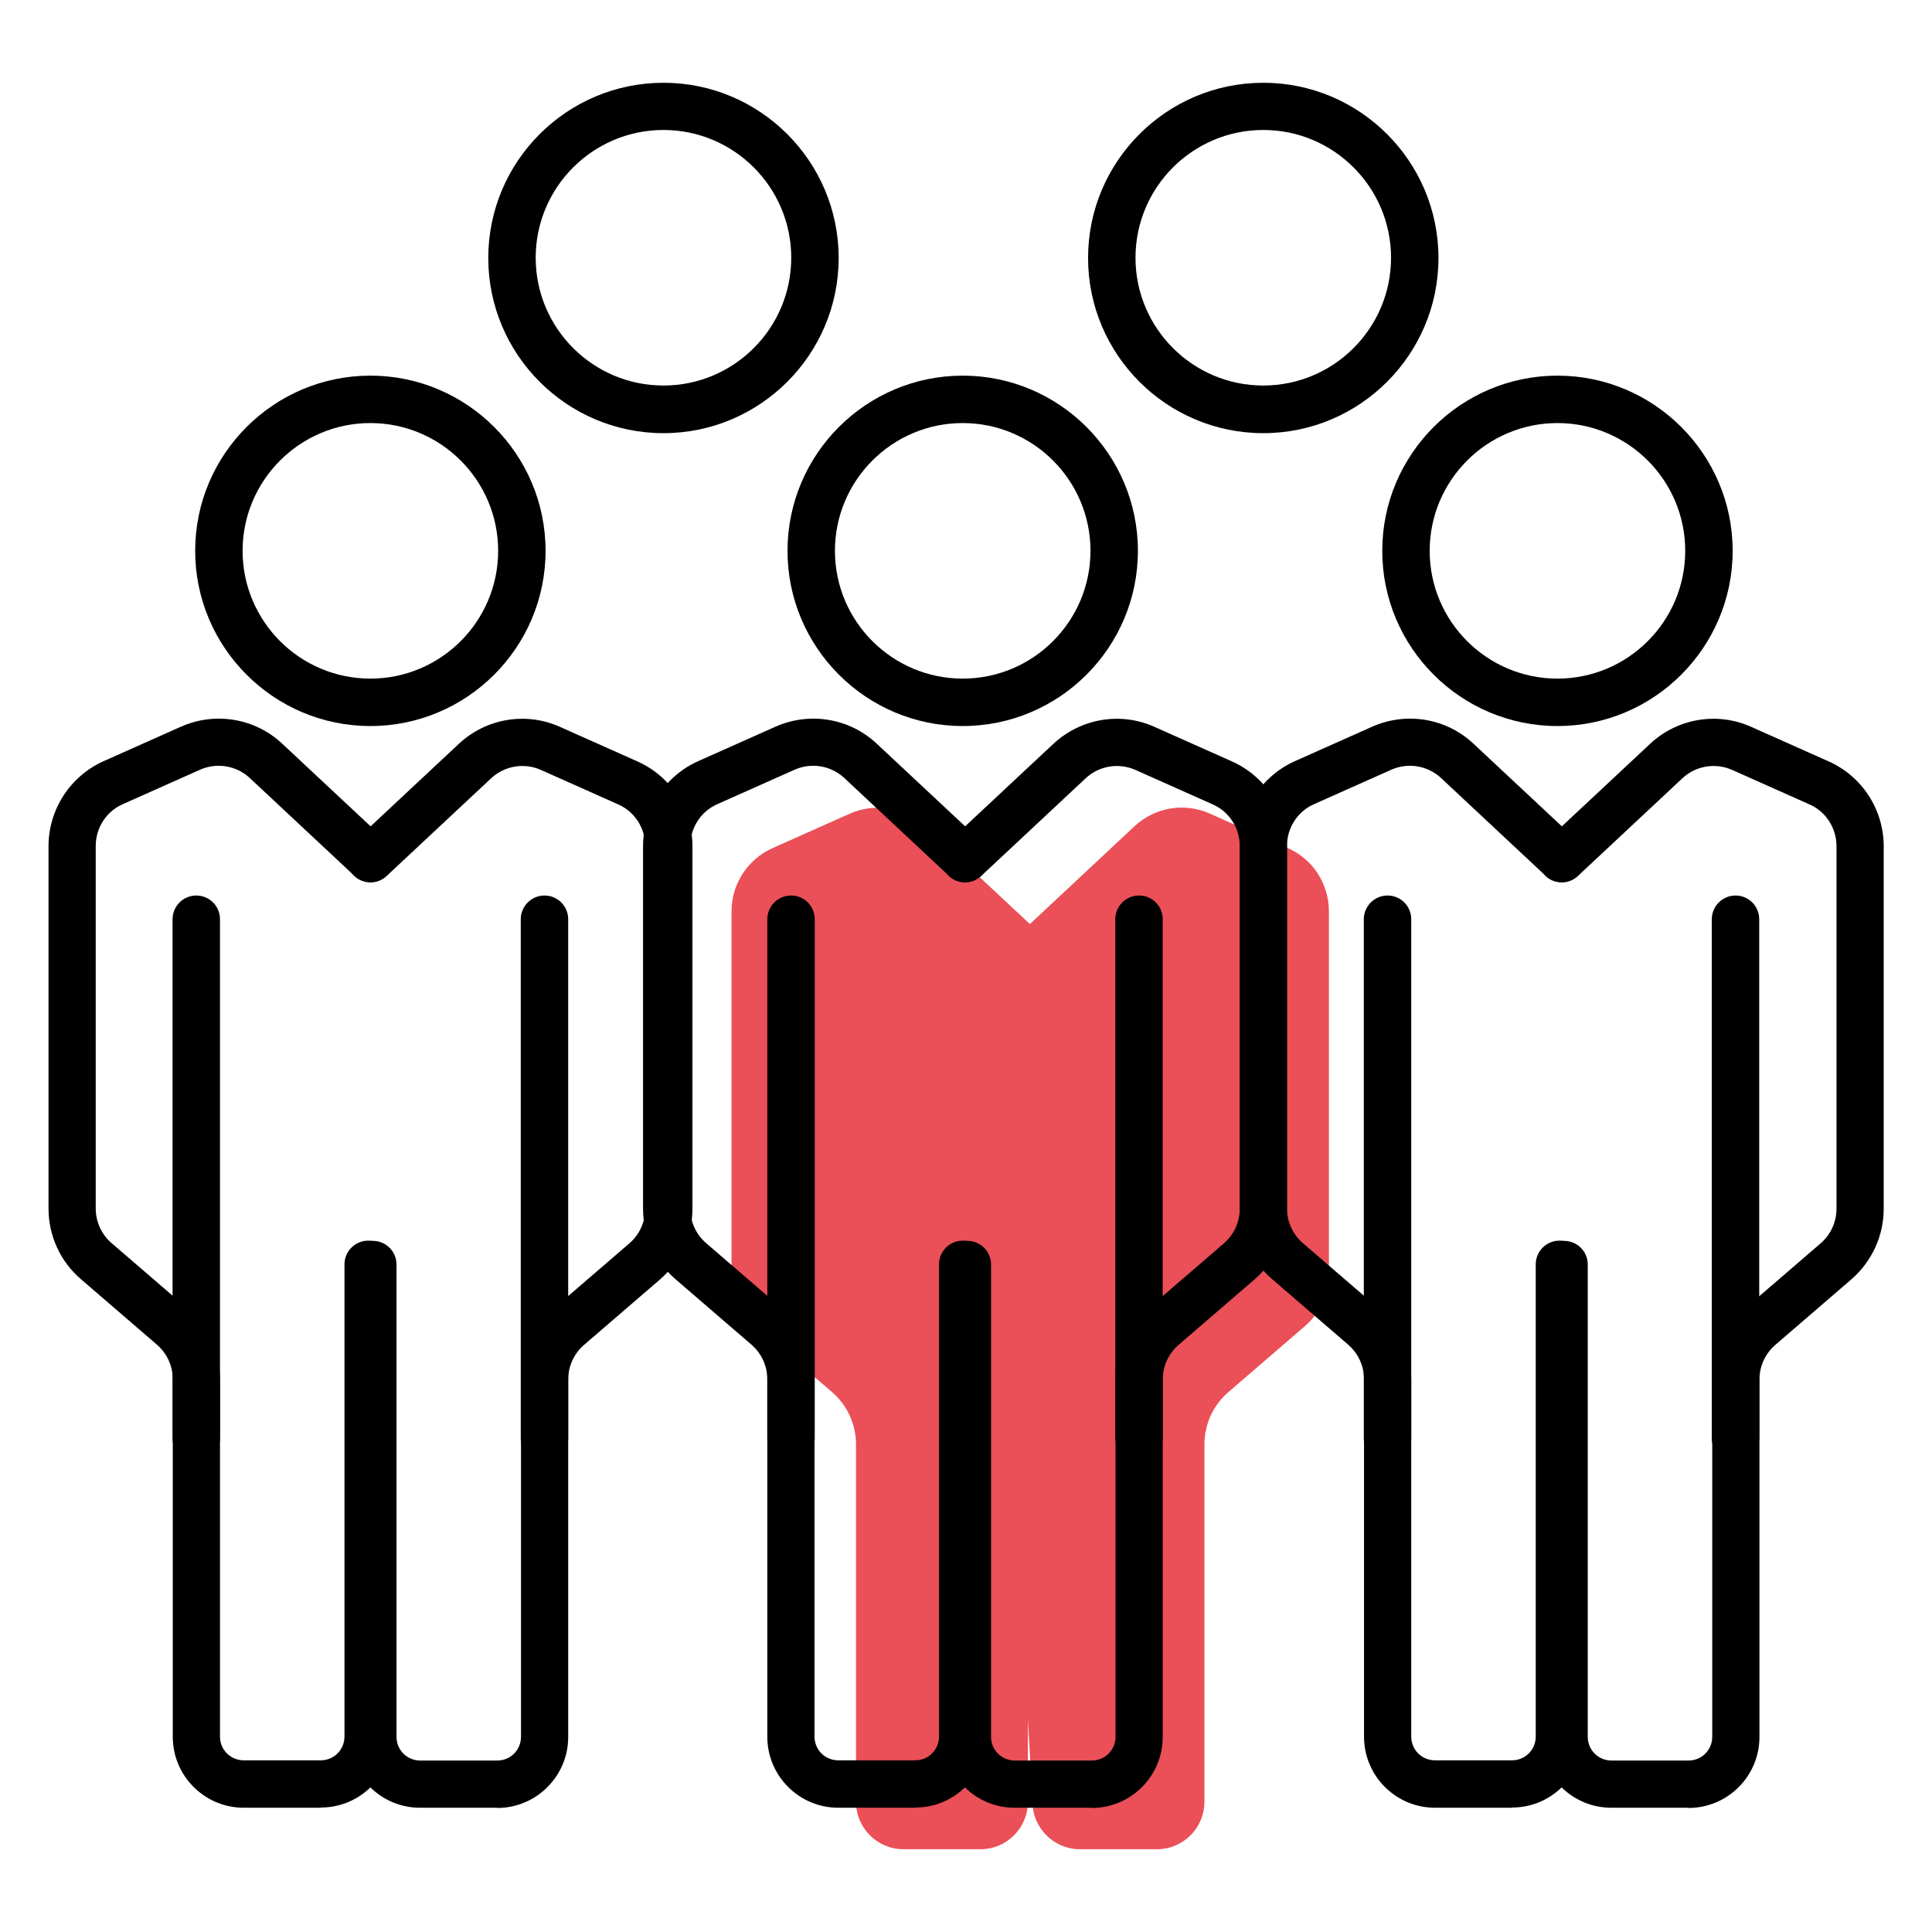 <?xml version="1.0" encoding="UTF-8"?>
<svg id="Layer_1" data-name="Layer 1" xmlns="http://www.w3.org/2000/svg" viewBox="0 0 88 88">
  <defs>
    <style>
      .cls-1 {
        fill: #eb4f57;
      }

      .cls-1, .cls-2 {
        stroke-width: 0px;
      }

      .cls-2 {
        fill: #000;
      }
    </style>
  </defs>
  <path class="cls-1" d="M58.63,38.63l-3.52-1.57c-1.16-.52-2.51-.29-3.44.58l-4.76,4.45-4.76-4.45c-.93-.87-2.28-1.09-3.44-.58l-3.52,1.57c-1.14.51-1.87,1.64-1.87,2.88v16.51c0,.92.4,1.79,1.1,2.39l3.47,2.99c.7.6,1.1,1.47,1.1,2.39v16.28c0,1.19.97,2.16,2.16,2.16h3.51c1.19,0,2.16-.97,2.16-2.16v-3.75l.21,3.75c0,1.19.97,2.16,2.16,2.16h3.51c1.19,0,2.16-.97,2.16-2.16v-16.28c0-.92.4-1.79,1.1-2.39l3.47-2.99c.7-.6,1.1-1.47,1.1-2.39v-16.51c0-1.25-.73-2.38-1.87-2.88Z"/>
  <path class="cls-2" d="M41.69,82.34h-3.51c-1.78,0-3.23-1.45-3.23-3.23v-16.28c0-.61-.26-1.18-.72-1.58l-3.47-2.99c-.93-.8-1.47-1.97-1.47-3.21v-16.51c0-1.67.99-3.19,2.51-3.87l3.52-1.57c1.56-.69,3.37-.39,4.61.77l4.76,4.45c.43.41.46,1.09.05,1.52-.41.43-1.09.46-1.52.05l-4.76-4.45c-.61-.57-1.5-.72-2.27-.38l-3.52,1.57c-.75.33-1.23,1.08-1.23,1.9v16.51c0,.61.26,1.18.72,1.58l3.47,2.99c.93.8,1.47,1.97,1.47,3.21v16.28c0,.6.48,1.08,1.08,1.08h3.51c.6,0,1.08-.48,1.08-1.08v-21.51c0-.59.48-1.08,1.08-1.08s1.08.48,1.08,1.08v21.51c0,1.78-1.45,3.23-3.23,3.23Z"/>
  <path class="cls-2" d="M36.03,66.59c-.59,0-1.08-.48-1.08-1.08v-23.64c0-.59.48-1.08,1.08-1.08s1.08.48,1.08,1.08v23.64c0,.59-.48,1.08-1.08,1.08Z"/>
  <path class="cls-2" d="M49.72,82.34h-3.51c-1.78,0-3.23-1.45-3.23-3.23v-21.51c0-.59.48-1.08,1.08-1.08s1.08.48,1.08,1.08v21.51c0,.6.48,1.08,1.08,1.08h3.51c.6,0,1.08-.48,1.08-1.08v-16.28c0-1.23.54-2.4,1.47-3.21l3.47-2.99c.46-.4.72-.97.72-1.58v-16.51c0-.82-.48-1.57-1.23-1.9l-3.52-1.57c-.77-.34-1.66-.19-2.27.38l-4.76,4.45c-.43.41-1.12.38-1.52-.05-.41-.43-.38-1.12.05-1.52l4.76-4.45c1.25-1.16,3.06-1.47,4.61-.77l3.52,1.57c1.53.68,2.51,2.2,2.51,3.87v16.51c0,1.23-.54,2.4-1.47,3.21l-3.47,2.99c-.46.4-.72.97-.72,1.58v16.28c0,1.78-1.45,3.23-3.23,3.23Z"/>
  <path class="cls-2" d="M51.88,66.59c-.59,0-1.08-.48-1.08-1.08v-23.64c0-.59.48-1.08,1.08-1.08s1.08.48,1.08,1.08v23.64c0,.59-.48,1.08-1.08,1.08Z"/>
  <path class="cls-2" d="M68.87,82.34h-3.51c-1.78,0-3.23-1.45-3.23-3.23v-16.28c0-.61-.26-1.18-.72-1.58l-3.47-2.99c-.93-.8-1.47-1.97-1.47-3.21v-16.51c0-1.67.99-3.19,2.51-3.87l3.52-1.57c1.56-.69,3.37-.39,4.61.77l4.76,4.45c.43.41.46,1.09.05,1.52-.41.43-1.09.46-1.52.05l-4.76-4.45c-.61-.57-1.5-.72-2.27-.38l-3.52,1.57c-.75.33-1.23,1.08-1.23,1.9v16.51c0,.61.26,1.18.72,1.58l3.47,2.99c.93.81,1.47,1.97,1.47,3.21v16.28c0,.6.48,1.08,1.08,1.08h3.51c.6,0,1.08-.48,1.08-1.08v-21.51c0-.59.48-1.08,1.08-1.08s1.08.48,1.08,1.08v21.51c0,1.78-1.45,3.23-3.23,3.23Z"/>
  <path class="cls-2" d="M63.2,66.59c-.59,0-1.08-.48-1.08-1.08v-23.64c0-.59.48-1.08,1.08-1.08s1.08.48,1.08,1.08v23.64c0,.59-.48,1.08-1.08,1.08Z"/>
  <path class="cls-2" d="M76.9,82.34h-3.51c-1.78,0-3.23-1.45-3.23-3.23v-21.51c0-.59.48-1.08,1.08-1.08s1.08.48,1.08,1.08v21.51c0,.6.48,1.08,1.08,1.08h3.51c.6,0,1.08-.48,1.08-1.08v-16.28c0-1.23.54-2.4,1.47-3.21l3.47-2.99c.46-.4.72-.97.72-1.58v-16.51c0-.82-.48-1.57-1.23-1.9l-3.52-1.57c-.77-.34-1.66-.19-2.27.38l-4.76,4.45c-.43.41-1.12.38-1.52-.05-.41-.43-.38-1.12.05-1.52l4.76-4.45c1.24-1.16,3.06-1.47,4.61-.77l3.52,1.57c1.53.68,2.51,2.2,2.51,3.87v16.51c0,1.23-.54,2.4-1.47,3.21l-3.47,2.99c-.46.4-.72.97-.72,1.58v16.28c0,1.78-1.45,3.23-3.23,3.23Z"/>
  <path class="cls-2" d="M79.05,66.59c-.59,0-1.08-.48-1.08-1.08v-23.64c0-.59.48-1.08,1.08-1.08s1.08.48,1.08,1.08v23.64c0,.59-.48,1.08-1.08,1.08Z"/>
  <path class="cls-2" d="M14.61,82.34h-3.51c-1.78,0-3.23-1.45-3.23-3.23v-16.28c0-.61-.26-1.18-.72-1.58l-3.47-2.99c-.93-.8-1.47-1.97-1.47-3.21v-16.51c0-1.67.99-3.19,2.51-3.87l3.52-1.57c1.56-.69,3.37-.39,4.61.77l4.76,4.45c.43.41.46,1.09.05,1.52s-1.09.46-1.52.05l-4.76-4.45c-.61-.57-1.5-.72-2.27-.38l-3.52,1.57c-.75.33-1.23,1.08-1.23,1.9v16.51c0,.61.26,1.18.72,1.58l3.47,2.99c.93.81,1.47,1.97,1.47,3.21v16.28c0,.6.48,1.08,1.08,1.08h3.51c.6,0,1.08-.48,1.08-1.08v-21.51c0-.59.48-1.08,1.08-1.08s1.08.48,1.08,1.08v21.51c0,1.78-1.45,3.23-3.23,3.23Z"/>
  <path class="cls-2" d="M8.94,66.59c-.59,0-1.08-.48-1.08-1.08v-23.64c0-.59.48-1.08,1.08-1.08s1.08.48,1.08,1.08v23.64c0,.59-.48,1.08-1.08,1.08Z"/>
  <path class="cls-2" d="M22.64,82.34h-3.51c-1.78,0-3.23-1.45-3.23-3.23v-21.51c0-.59.48-1.08,1.08-1.08s1.08.48,1.08,1.08v21.51c0,.6.48,1.08,1.08,1.08h3.51c.6,0,1.08-.48,1.08-1.08v-16.28c0-1.23.54-2.4,1.47-3.21l3.47-2.99c.46-.4.72-.97.72-1.58v-16.51c0-.82-.48-1.57-1.23-1.9l-3.52-1.57c-.76-.34-1.66-.19-2.27.38l-4.76,4.45c-.43.41-1.12.38-1.52-.05-.41-.43-.38-1.12.05-1.52l4.76-4.45c1.24-1.16,3.06-1.47,4.61-.77l3.52,1.57c1.53.68,2.51,2.2,2.51,3.87v16.51c0,1.23-.54,2.4-1.47,3.21l-3.47,2.99c-.46.4-.72.97-.72,1.58v16.28c0,1.78-1.45,3.23-3.23,3.23Z"/>
  <path class="cls-2" d="M24.8,66.59c-.59,0-1.08-.48-1.08-1.08v-23.64c0-.59.48-1.08,1.08-1.08s1.08.48,1.08,1.08v23.64c0,.59-.48,1.08-1.08,1.08Z"/>
  <path class="cls-2" d="M43.85,33.07c-4.4,0-7.98-3.58-7.98-7.98s3.58-7.98,7.98-7.98,7.98,3.58,7.98,7.98-3.58,7.98-7.98,7.98ZM43.85,19.27c-3.21,0-5.82,2.61-5.82,5.82s2.61,5.82,5.82,5.82,5.82-2.61,5.82-5.82-2.61-5.82-5.82-5.82Z"/>
  <path class="cls-2" d="M70.94,33.07c-4.4,0-7.98-3.58-7.98-7.98s3.58-7.98,7.98-7.98,7.98,3.58,7.98,7.98-3.58,7.98-7.98,7.98ZM70.94,19.27c-3.21,0-5.82,2.61-5.82,5.82s2.61,5.82,5.82,5.82,5.82-2.61,5.82-5.82-2.61-5.82-5.82-5.82Z"/>
  <path class="cls-2" d="M16.87,33.07c-4.4,0-7.98-3.58-7.98-7.98s3.58-7.98,7.98-7.98,7.98,3.58,7.98,7.98-3.58,7.98-7.98,7.98ZM16.87,19.27c-3.21,0-5.82,2.61-5.82,5.82s2.61,5.82,5.82,5.82,5.82-2.61,5.82-5.82-2.61-5.82-5.82-5.82Z"/>
  <path class="cls-2" d="M30.22,19.73c-4.4,0-7.98-3.58-7.98-7.98s3.58-7.98,7.98-7.98,7.98,3.58,7.98,7.98-3.58,7.98-7.98,7.98ZM30.22,5.92c-3.21,0-5.82,2.61-5.82,5.82s2.61,5.82,5.82,5.82,5.82-2.61,5.82-5.82-2.61-5.82-5.82-5.82Z"/>
  <path class="cls-2" d="M57.54,19.73c-4.4,0-7.98-3.58-7.98-7.98s3.58-7.98,7.98-7.98,7.98,3.58,7.98,7.98-3.58,7.98-7.98,7.98ZM57.54,5.92c-3.21,0-5.82,2.61-5.82,5.82s2.61,5.82,5.82,5.82,5.82-2.61,5.82-5.82-2.61-5.82-5.82-5.82Z"/>
</svg>
